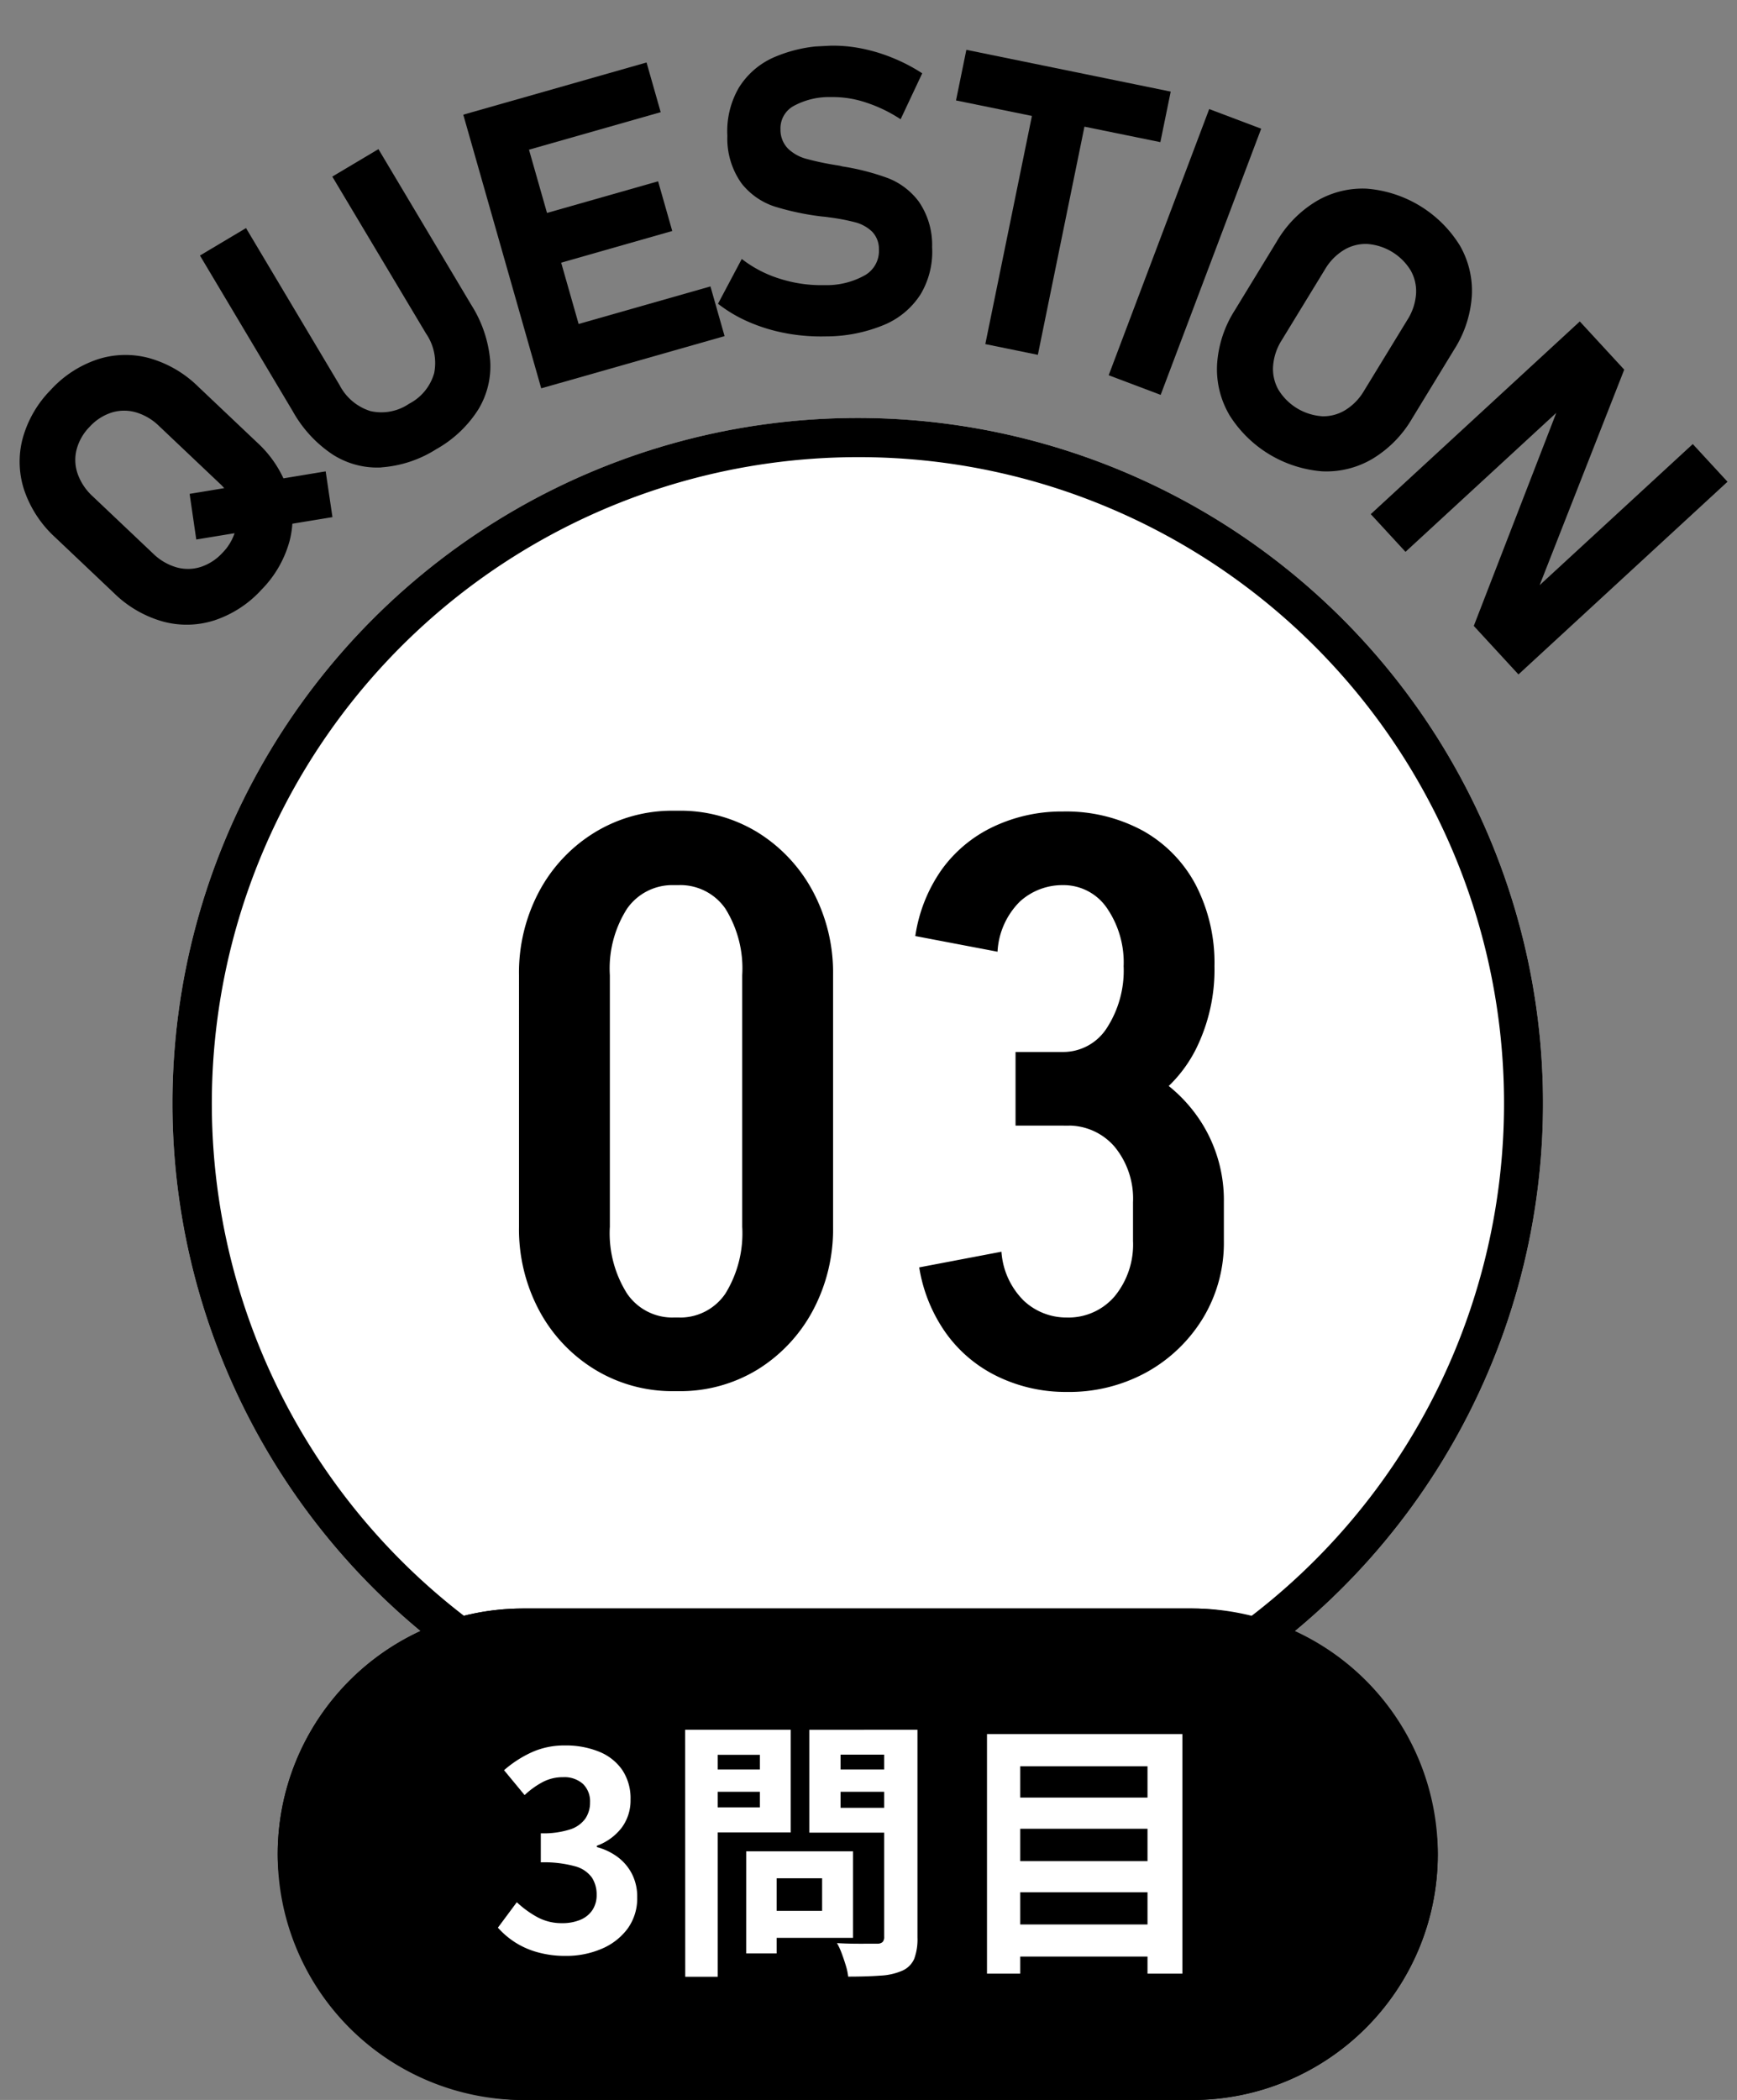 <svg xmlns="http://www.w3.org/2000/svg" xmlns:xlink="http://www.w3.org/1999/xlink" width="88.716" height="107.237" viewBox="0 0 88.716 107.237">
  <rect x="0" y="0" width="88.716" height="107.237" fill="#808080" stroke="none"/>
  <defs>
    <clipPath id="clip-path">
      <rect id="長方形_935" data-name="長方形 935" width="87.061" height="33.904" fill="none"/>
    </clipPath>
  </defs>
  <g id="ico" transform="translate(-235.259 -841.122)">
    <circle id="楕円形_2" data-name="楕円形 2" cx="35" cy="35" r="35" transform="translate(244.067 862.467)" fill="#fff"/>
    <path id="楕円形_2_-_アウトライン" data-name="楕円形 2 - アウトライン" d="M35,2A33.009,33.009,0,0,0,22.156,65.408,33.009,33.009,0,0,0,47.844,4.592,32.792,32.792,0,0,0,35,2m0-2A35,35,0,1,1,0,35,35,35,0,0,1,35,0Z" transform="translate(244.067 862.467)"/>
    <path id="パス_55988" data-name="パス 55988" d="M13.6-7.76V-20.64h4.64V-7.76Zm-11.4,0V-20.64H6.84V-7.76Zm7.88-17.48v-3.8h.32v3.8ZM10.08.6V-3.16h.32V.6ZM2.2-20.64a8.807,8.807,0,0,1,1.04-4.3,7.881,7.881,0,0,1,2.84-3,7.593,7.593,0,0,1,4.04-1.1v3.8a2.818,2.818,0,0,0-2.4,1.2,5.671,5.671,0,0,0-.88,3.4Zm16.04,0H13.6a5.771,5.771,0,0,0-.86-3.4,2.8,2.8,0,0,0-2.42-1.2v-3.8a7.564,7.564,0,0,1,4.06,1.1,7.932,7.932,0,0,1,2.82,3A8.807,8.807,0,0,1,18.24-20.64ZM2.2-7.8H6.84a5.766,5.766,0,0,0,.88,3.42,2.8,2.8,0,0,0,2.4,1.22V.6A7.593,7.593,0,0,1,6.08-.5a7.881,7.881,0,0,1-2.84-3A8.807,8.807,0,0,1,2.2-7.8Zm16.04,0A8.807,8.807,0,0,1,17.2-3.5a7.932,7.932,0,0,1-2.82,3A7.564,7.564,0,0,1,10.32.6V-3.16a2.79,2.79,0,0,0,2.42-1.22A5.868,5.868,0,0,0,13.6-7.8Zm11.72-5.16v-3.76a2.645,2.645,0,0,0,2.26-1.22,5.4,5.4,0,0,0,.86-3.18h4.64a9.125,9.125,0,0,1-.96,4.28,6.985,6.985,0,0,1-2.7,2.86A7.962,7.962,0,0,1,29.96-12.96Zm3.6,5.92v-2H38.2v2Zm-6-5.92v-3.76H30v3.76Zm5.52-8.12a4.909,4.909,0,0,0-.86-3,2.683,2.683,0,0,0-2.26-1.16V-29a8.219,8.219,0,0,1,4.1.98,6.813,6.813,0,0,1,2.7,2.76,8.677,8.677,0,0,1,.96,4.18Zm5.12,14a7.421,7.421,0,0,1-1.06,3.94A7.783,7.783,0,0,1,34.28-.38,8.21,8.21,0,0,1,30.16.64v-3.8a3.105,3.105,0,0,0,2.46-1.08,4.171,4.171,0,0,0,.94-2.84Zm0-1.96H33.56a4.171,4.171,0,0,0-.94-2.84,3.105,3.105,0,0,0-2.46-1.08v-3.76a8.34,8.34,0,0,1,4.12,1,7.627,7.627,0,0,1,2.86,2.74A7.421,7.421,0,0,1,38.2-9.04ZM26.64-21.84l-4.2-.8a7.877,7.877,0,0,1,1.34-3.38,6.852,6.852,0,0,1,2.64-2.2A8.144,8.144,0,0,1,30-29v3.76a3.223,3.223,0,0,0-2.22.84A3.9,3.9,0,0,0,26.64-21.84Zm.2,15.32a3.892,3.892,0,0,0,1.14,2.5,3.18,3.18,0,0,0,2.22.86V.64a7.974,7.974,0,0,1-3.58-.8A6.95,6.95,0,0,1,23.98-2.4a7.974,7.974,0,0,1-1.34-3.32Z" transform="translate(259.567 911.563)"/>
    <rect id="長方形_23" data-name="長方形 23" width="59.247" height="25.096" rx="12.548" transform="translate(249.444 923.262)"/>
    <path id="長方形_23_-_アウトライン" data-name="長方形 23 - アウトライン" d="M12.548,1A11.548,11.548,0,0,0,4.382,20.714,11.472,11.472,0,0,0,12.548,24.1H46.7A11.548,11.548,0,0,0,54.865,4.382,11.472,11.472,0,0,0,46.7,1H12.548m0-1H46.7a12.548,12.548,0,1,1,0,25.1H12.548a12.548,12.548,0,1,1,0-25.1Z" transform="translate(249.444 923.262)"/>
    <path id="パス_55989" data-name="パス 55989" d="M3.826.193A5.222,5.222,0,0,1,2.364,0,4.189,4.189,0,0,1,1.223-.511a4.3,4.3,0,0,1-.859-.737l.966-1.3a5.091,5.091,0,0,0,1.037.756,2.58,2.58,0,0,0,1.268.313,2.377,2.377,0,0,0,.933-.168,1.374,1.374,0,0,0,.618-.493,1.367,1.367,0,0,0,.221-.787,1.575,1.575,0,0,0-.244-.882A1.549,1.549,0,0,0,4.3-4.384a5.964,5.964,0,0,0-1.745-.2V-6.067a4.493,4.493,0,0,0,1.5-.2,1.519,1.519,0,0,0,.78-.559,1.456,1.456,0,0,0,.235-.817,1.24,1.24,0,0,0-.363-.948,1.43,1.43,0,0,0-1.021-.342,2.2,2.2,0,0,0-1.026.244,4.292,4.292,0,0,0-.932.67L.678-9.29a5.82,5.82,0,0,1,1.433-.924,4.028,4.028,0,0,1,1.666-.339,4.5,4.5,0,0,1,1.76.32,2.624,2.624,0,0,1,1.18.934,2.6,2.6,0,0,1,.421,1.509,2.334,2.334,0,0,1-.449,1.433,2.8,2.8,0,0,1-1.272.925v.067a3.161,3.161,0,0,1,1.052.5A2.5,2.5,0,0,1,7.207-4a2.535,2.535,0,0,1,.271,1.2,2.624,2.624,0,0,1-.5,1.616A3.19,3.19,0,0,1,5.648-.163,4.574,4.574,0,0,1,3.826.193Zm9.945-5.341H18.5V-.729H13.771V-2.107h3.152V-3.77H13.771Zm-.723,0H14.6V.066H13.047ZM10.756-9.325h3.505v1.138H10.756Zm6.5,0h3.533v1.138H17.255Zm2.837-2.03h1.7v10.6a2.882,2.882,0,0,1-.167,1.1,1.184,1.184,0,0,1-.6.6A3.173,3.173,0,0,1,19.9,1.2q-.676.051-1.646.051A3.046,3.046,0,0,0,18.138.7q-.094-.312-.21-.625a3.546,3.546,0,0,0-.246-.536q.412.025.831.03t.752,0l.47,0a.393.393,0,0,0,.277-.084.367.367,0,0,0,.081-.267Zm-9.2,0H15.32v5.242H10.893V-7.392h2.852v-2.683H10.893Zm10.1,0v1.269H17.865v2.716H21V-6.1H16.268v-5.253Zm-11.065,0h1.662V1.259H9.932ZM26.554-7.892h7.6V-6.3h-7.6Zm0,3.246h7.6v1.589h-7.6Zm0,3.234h7.6V.228h-7.6Zm-1.21-9.723h9.98V1.1H33.542V-9.491h-6.5V1.1H25.344Z" transform="translate(260.325 940.81)" fill="#fff"/>
    <g id="グループ_4680" data-name="グループ 4680" transform="translate(235.259 845.678) rotate(-3)">
      <g id="グループ_4679" data-name="グループ 4679" transform="translate(0 0)" clip-path="url(#clip-path)">
        <path id="パス_55041" data-name="パス 55041" d="M9.524,30.055a4.628,4.628,0,0,1-2.645-.078,5.807,5.807,0,0,1-2.417-1.584L1.626,25.409a5.8,5.8,0,0,1-1.46-2.492,4.621,4.621,0,0,1,.056-2.646,5.669,5.669,0,0,1,1.559-2.4,5.674,5.674,0,0,1,2.475-1.436,4.621,4.621,0,0,1,2.645.078A5.8,5.8,0,0,1,9.318,18.1l2.836,2.984a5.8,5.8,0,0,1,1.461,2.493,4.621,4.621,0,0,1-.057,2.646A5.656,5.656,0,0,1,12,28.619a5.658,5.658,0,0,1-2.475,1.436m1.312-4.543a2.153,2.153,0,0,0,.011-1.244,2.841,2.841,0,0,0-.7-1.18L7.213,20a2.839,2.839,0,0,0-1.143-.76,2.156,2.156,0,0,0-1.243-.053,2.6,2.6,0,0,0-1.158.667,2.6,2.6,0,0,0-.725,1.123,2.146,2.146,0,0,0-.01,1.244,2.832,2.832,0,0,0,.7,1.18l2.932,3.085a2.841,2.841,0,0,0,1.143.761,2.154,2.154,0,0,0,1.242.053,2.6,2.6,0,0,0,1.159-.668,2.6,2.6,0,0,0,.724-1.122m-2.027.376-.217-2.345,7-.784.223,2.352Z" transform="translate(0 -2.398)"/>
        <path id="パス_55042" data-name="パス 55042" d="M20.135,21.011a4.214,4.214,0,0,1-2.462-.792,6.368,6.368,0,0,1-1.911-2.3l-4.323-8.2,2.423-1.277,4.356,8.265a2.665,2.665,0,0,0,1.5,1.4,2.509,2.509,0,0,0,1.991-.27,2.539,2.539,0,0,0,1.363-1.5,2.655,2.655,0,0,0-.307-2.029L18.4,6.047,20.827,4.77l4.323,8.2a6.326,6.326,0,0,1,.811,2.877,4.24,4.24,0,0,1-.748,2.483,6.033,6.033,0,0,1-2.246,1.9,6.011,6.011,0,0,1-2.833.776" transform="translate(-1.685 -0.703)"/>
        <path id="パス_55043" data-name="パス 55043" d="M27.631,2.6,30.3,1.989l3.244,14.163-2.669.611ZM28.6,2.38,37.118.428,37.707,3,29.185,4.951Zm1.339,5.844,7.451-1.706.589,2.572L30.523,10.8Zm1.316,5.747,8.524-1.952.588,2.572-8.524,1.952Z" transform="translate(-4.07 -0.063)"/>
        <path id="パス_55044" data-name="パス 55044" d="M45.66,14.545a8.73,8.73,0,0,1-1.85-.667,7.175,7.175,0,0,1-1.536-1.018l1.332-2.221a6.11,6.11,0,0,0,1.908,1.118,6.955,6.955,0,0,0,2.246.438,3.983,3.983,0,0,0,2.091-.4,1.428,1.428,0,0,0,.775-1.262v-.01a1.27,1.27,0,0,0-.3-.929,1.97,1.97,0,0,0-.845-.524,10.421,10.421,0,0,0-1.35-.327.152.152,0,0,0-.055-.011.174.174,0,0,1-.055-.013L47.8,8.687a13.567,13.567,0,0,1-2.4-.642A3.565,3.565,0,0,1,43.8,6.79a3.931,3.931,0,0,1-.6-2.471v-.01a4.42,4.42,0,0,1,.7-2.389A3.976,3.976,0,0,1,45.772.447,7.226,7.226,0,0,1,48.684,0a7.353,7.353,0,0,1,1.588.225A8.57,8.57,0,0,1,51.85.794a8.851,8.851,0,0,1,1.456.86L52.081,3.939a7.349,7.349,0,0,0-1.728-.948,5.3,5.3,0,0,0-1.744-.368,3.8,3.8,0,0,0-1.96.359,1.3,1.3,0,0,0-.722,1.144v.01a1.359,1.359,0,0,0,.332,1,2.151,2.151,0,0,0,.874.559,14.156,14.156,0,0,0,1.478.4.715.715,0,0,0,.08.018.527.527,0,0,1,.079.017,1.12,1.12,0,0,1,.114.027A1.118,1.118,0,0,0,49,6.192a12.152,12.152,0,0,1,2.284.719,3.59,3.59,0,0,1,1.508,1.282,3.9,3.9,0,0,1,.554,2.35v.02a4.24,4.24,0,0,1-.716,2.359,4.062,4.062,0,0,1-1.935,1.456,7.744,7.744,0,0,1-3.007.435,9.812,9.812,0,0,1-2.027-.267" transform="translate(-6.226 0)"/>
        <path id="パス_55045" data-name="パス 55045" d="M57.811.673,68.122,3.35,67.459,5.9,57.148,3.227Zm3.531,2.145,2.65.688L60.642,16.419l-2.651-.688Z" transform="translate(-8.417 -0.099)"/>
        <rect id="長方形_934" data-name="長方形 934" width="14.53" height="2.838" transform="translate(55.783 17.55) rotate(-66.309)"/>
        <path id="パス_55046" data-name="パス 55046" d="M72.409,21.373a4.614,4.614,0,0,1-.475-2.6,5.8,5.8,0,0,1,1.046-2.694l2.327-3.4a5.811,5.811,0,0,1,2.134-1.948,4.63,4.63,0,0,1,2.6-.5,6.16,6.16,0,0,1,4.591,3.147,4.623,4.623,0,0,1,.476,2.6,5.8,5.8,0,0,1-1.046,2.693l-2.327,3.4A5.81,5.81,0,0,1,79.6,24.025a4.622,4.622,0,0,1-2.6.5,6.161,6.161,0,0,1-4.591-3.147m4.717.338a2.154,2.154,0,0,0,1.219-.249,2.841,2.841,0,0,0,1.009-.932l2.406-3.511a2.837,2.837,0,0,0,.506-1.277,2.153,2.153,0,0,0-.207-1.226,2.839,2.839,0,0,0-2.143-1.469A2.156,2.156,0,0,0,78.7,13.3a2.841,2.841,0,0,0-1.009.932l-2.406,3.511a2.835,2.835,0,0,0-.5,1.277,2.151,2.151,0,0,0,.207,1.225,2.839,2.839,0,0,0,2.143,1.469" transform="translate(-10.591 -1.505)"/>
        <path id="パス_55047" data-name="パス 55047" d="M91.836,18.842l2.137,2.577L88.854,32.686l-.354-.019,8.77-7.27,1.671,2.014L87.764,36.679l-2.149-2.593,5-11.142.353.019L82.33,30.125,80.659,28.11Z" transform="translate(-11.88 -2.776)"/>
      </g>
    </g>
  </g>
</svg>
